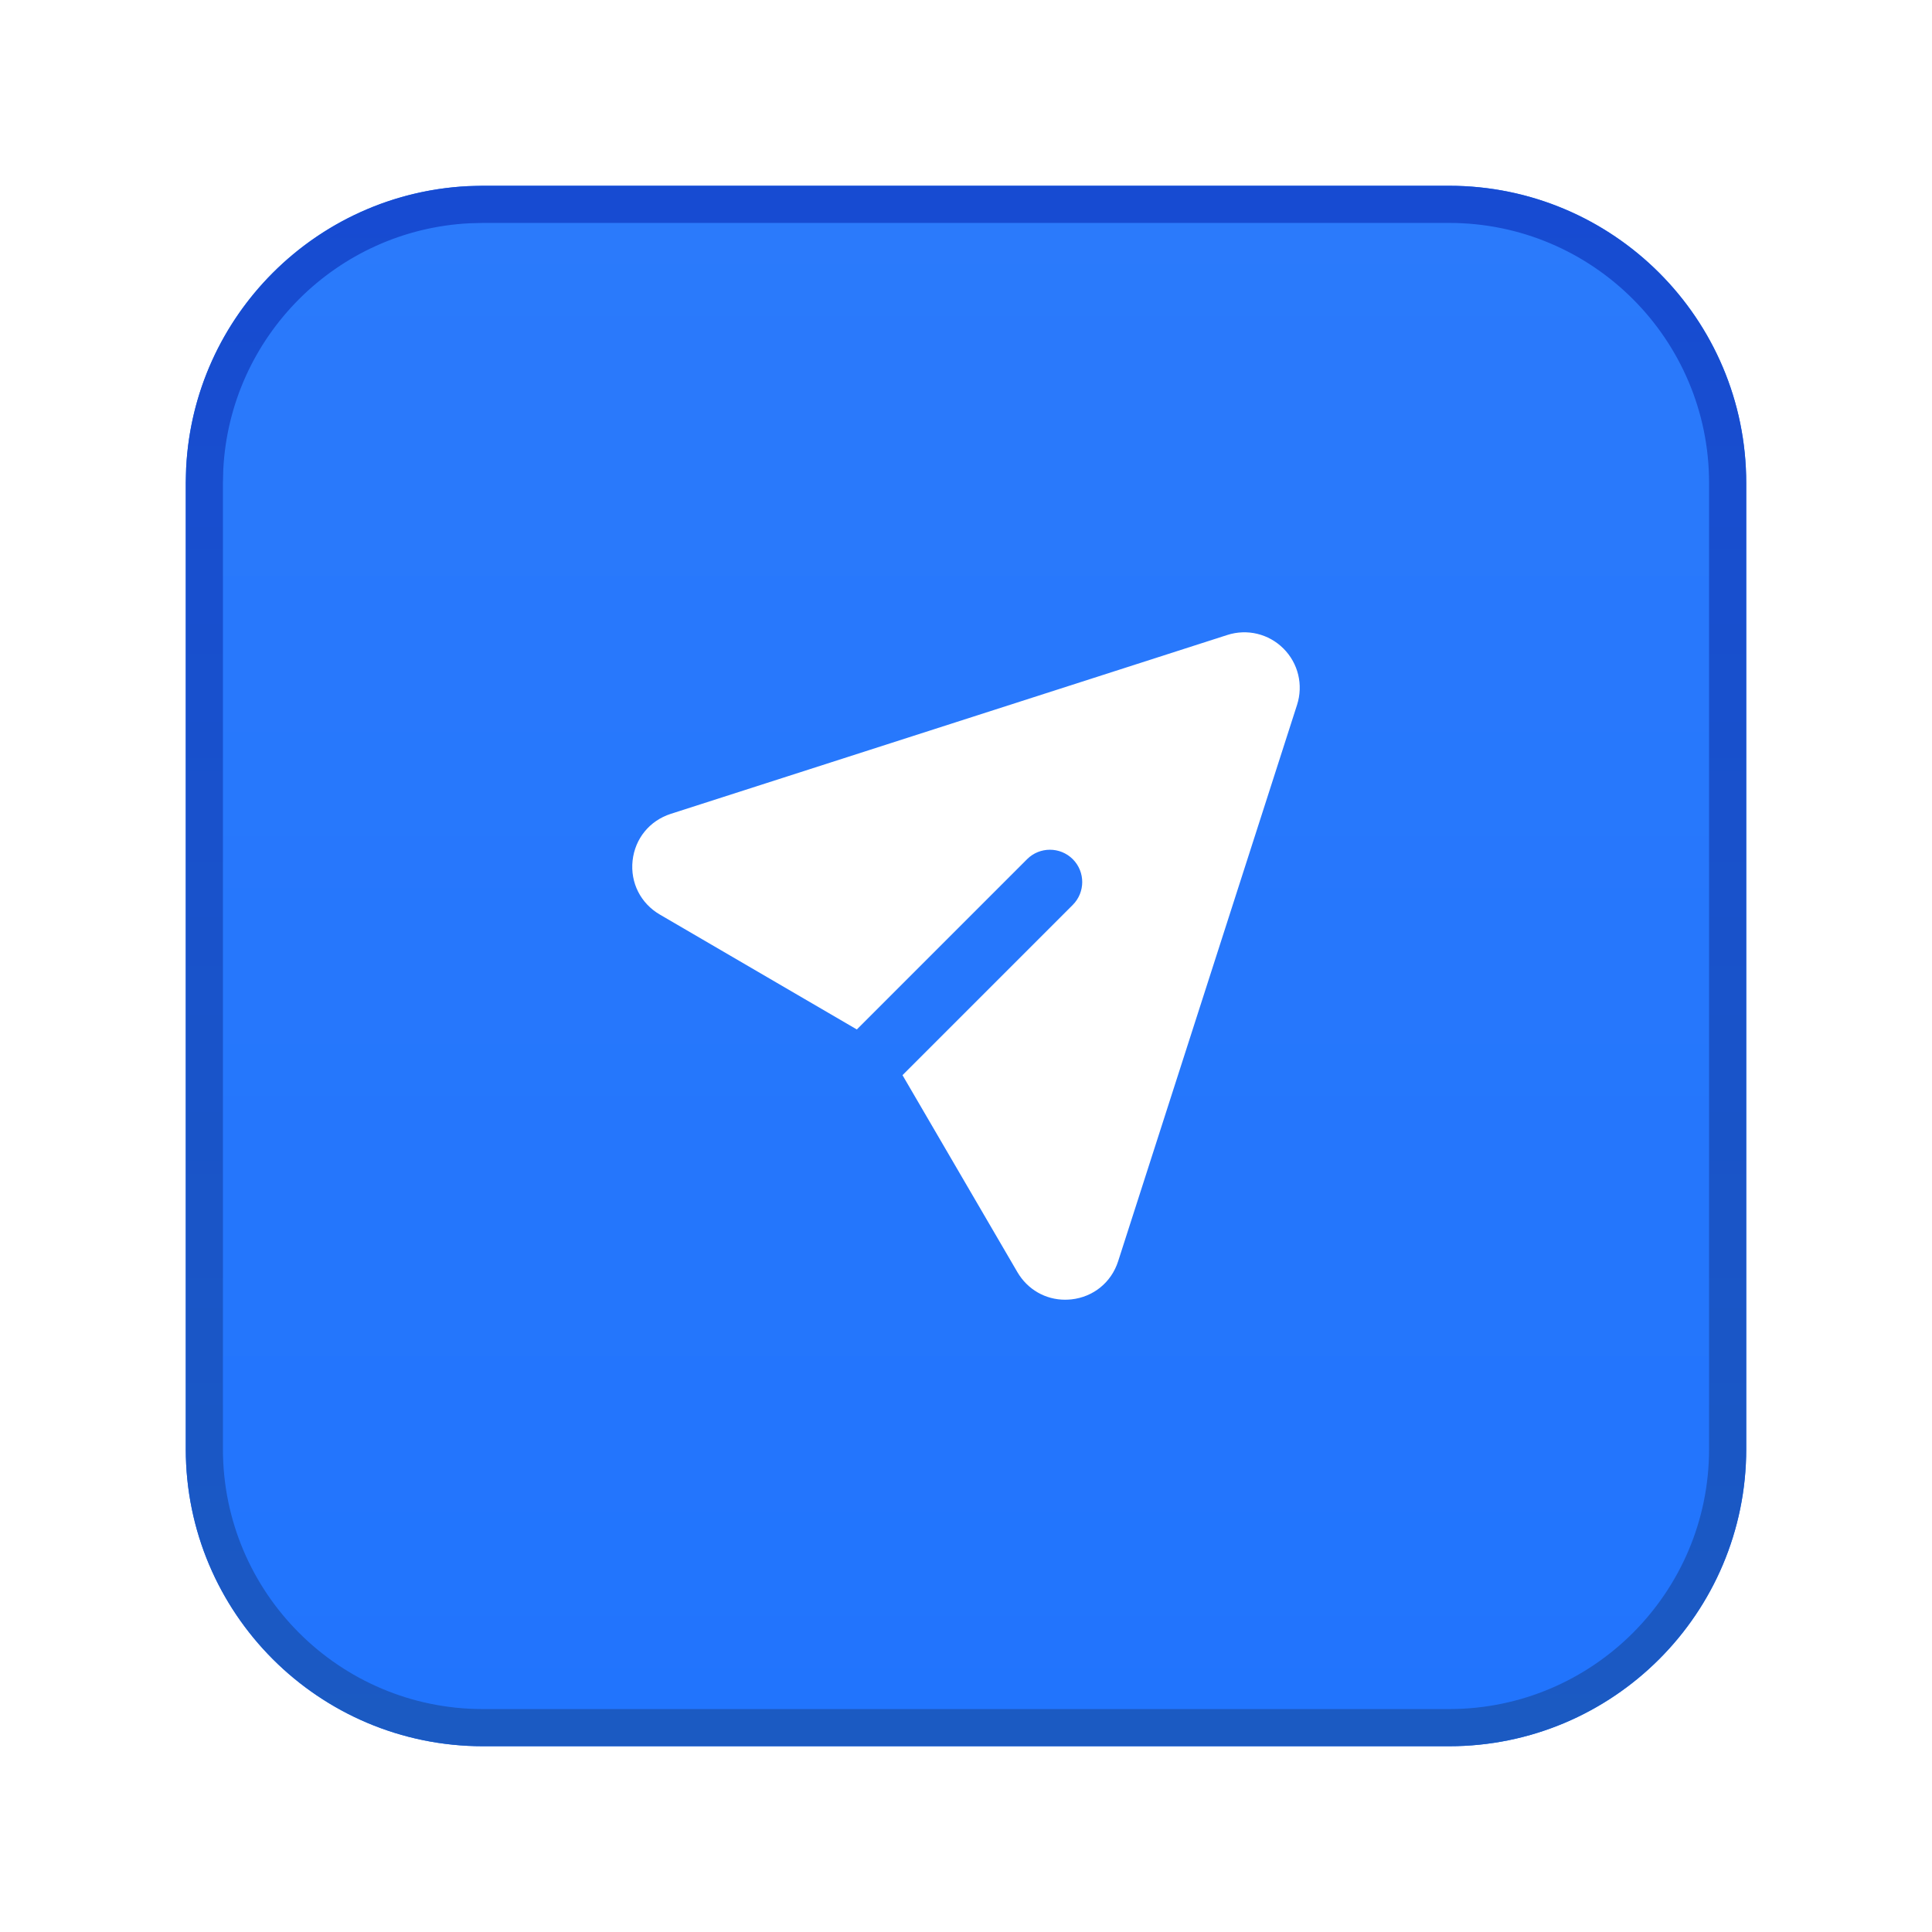 <svg width="52" height="52" viewBox="0 0 52 52" fill="none" xmlns="http://www.w3.org/2000/svg">
<g filter="url(#filter0_dii_2265_686)">
<path d="M5 11C5 6.582 8.582 3 13 3H39C43.418 3 47 6.582 47 11V37C47 41.418 43.418 45 39 45H13C8.582 45 5 41.418 5 37V11Z" fill="url(#paint0_linear_2265_686)"/>
<path d="M13 3.5H39C43.142 3.5 46.5 6.858 46.5 11V37C46.5 41.142 43.142 44.5 39 44.5H13C8.858 44.5 5.5 41.142 5.5 37V11L5.51 10.614C5.704 6.779 8.779 3.704 12.614 3.51L13 3.5Z" stroke="url(#paint1_linear_2265_686)"/>
<path d="M34.545 15.456C34.146 15.057 33.565 14.919 33.032 15.091L18.054 19.905C17.485 20.088 17.091 20.57 17.026 21.165C16.962 21.758 17.243 22.314 17.759 22.615L23.062 25.708L27.644 21.125C27.983 20.786 28.534 20.786 28.874 21.125C29.213 21.465 29.213 22.015 28.874 22.355L24.291 26.938L27.384 32.241C27.657 32.707 28.138 32.982 28.667 32.982C28.723 32.982 28.78 32.978 28.837 32.973C29.43 32.908 29.913 32.514 30.095 31.946L34.911 16.969C35.082 16.433 34.942 15.853 34.545 15.456Z" fill="white"/>
</g>
<defs>
<filter id="filter0_dii_2265_686" x="0" y="0" width="52" height="52" filterUnits="userSpaceOnUse" color-interpolation-filters="sRGB">
<feFlood flood-opacity="0" result="BackgroundImageFix"/>
<feColorMatrix in="SourceAlpha" type="matrix" values="0 0 0 0 0 0 0 0 0 0 0 0 0 0 0 0 0 0 127 0" result="hardAlpha"/>
<feOffset dy="2"/>
<feGaussianBlur stdDeviation="2.5"/>
<feComposite in2="hardAlpha" operator="out"/>
<feColorMatrix type="matrix" values="0 0 0 0 0.08 0 0 0 0 0.346 0 0 0 0 0.787 0 0 0 0.17 0"/>
<feBlend mode="normal" in2="BackgroundImageFix" result="effect1_dropShadow_2265_686"/>
<feBlend mode="normal" in="SourceGraphic" in2="effect1_dropShadow_2265_686" result="shape"/>
<feColorMatrix in="SourceAlpha" type="matrix" values="0 0 0 0 0 0 0 0 0 0 0 0 0 0 0 0 0 0 127 0" result="hardAlpha"/>
<feOffset dy="2"/>
<feGaussianBlur stdDeviation="0.5"/>
<feComposite in2="hardAlpha" operator="arithmetic" k2="-1" k3="1"/>
<feColorMatrix type="matrix" values="0 0 0 0 1 0 0 0 0 1 0 0 0 0 1 0 0 0 0.22 0"/>
<feBlend mode="normal" in2="shape" result="effect2_innerShadow_2265_686"/>
<feColorMatrix in="SourceAlpha" type="matrix" values="0 0 0 0 0 0 0 0 0 0 0 0 0 0 0 0 0 0 127 0" result="hardAlpha"/>
<feOffset dy="-2"/>
<feGaussianBlur stdDeviation="0.15"/>
<feComposite in2="hardAlpha" operator="arithmetic" k2="-1" k3="1"/>
<feColorMatrix type="matrix" values="0 0 0 0 0.054 0 0 0 0 0.219 0 0 0 0 0.489 0 0 0 0.18 0"/>
<feBlend mode="normal" in2="effect2_innerShadow_2265_686" result="effect3_innerShadow_2265_686"/>
</filter>
<linearGradient id="paint0_linear_2265_686" x1="26" y1="3" x2="26" y2="45" gradientUnits="userSpaceOnUse">
<stop stop-color="#2B7AFB"/>
<stop offset="1" stop-color="#2174FD"/>
<stop offset="1" stop-color="#213BFD"/>
</linearGradient>
<linearGradient id="paint1_linear_2265_686" x1="26" y1="3" x2="26" y2="45" gradientUnits="userSpaceOnUse">
<stop stop-color="#174BD2"/>
<stop offset="1" stop-color="#1B5AC2"/>
</linearGradient>
</defs>
</svg>
